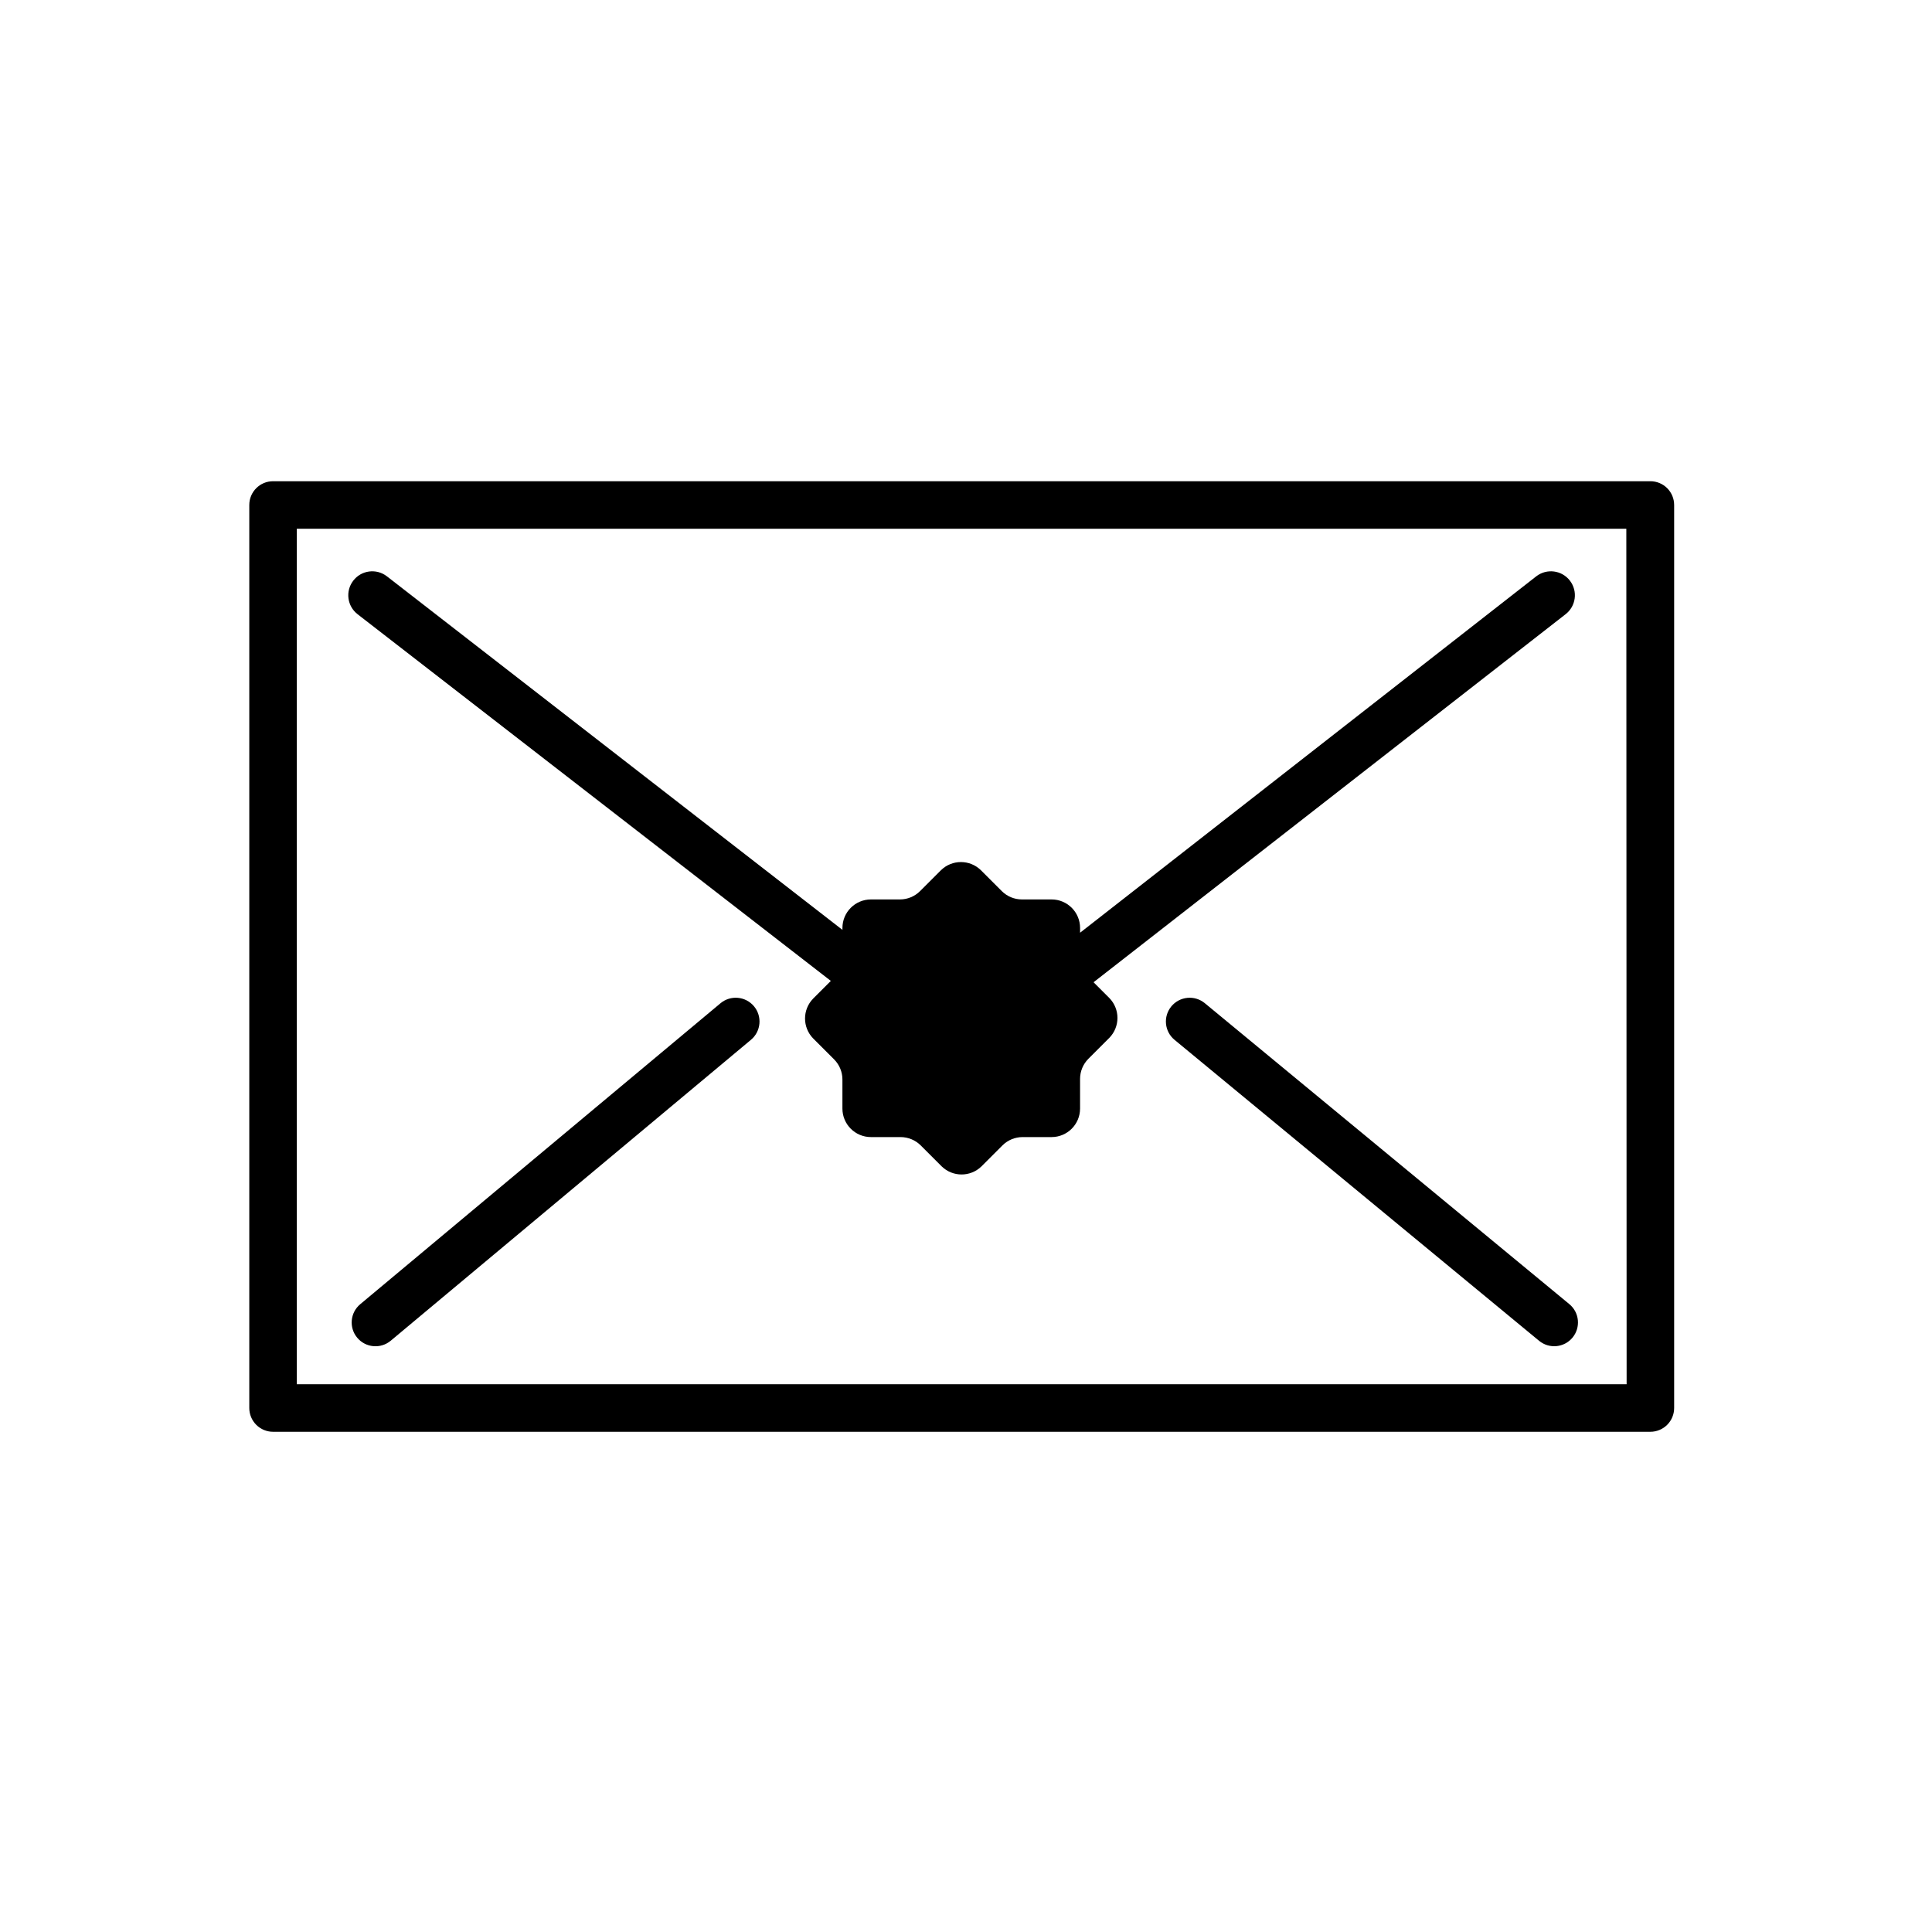 <?xml version="1.0" encoding="UTF-8"?>
<!-- Uploaded to: ICON Repo, www.svgrepo.com, Generator: ICON Repo Mixer Tools -->
<svg fill="#000000" width="800px" height="800px" version="1.1" viewBox="144 144 512 512" xmlns="http://www.w3.org/2000/svg">
 <g>
  <path d="m581.37 271.53h-365.01c-3.477 0-6.297 2.82-6.297 6.297v239.31c0 1.672 0.664 3.273 1.844 4.453 1.18 1.184 2.785 1.848 4.453 1.848h365.01c1.668 0 3.269-0.664 4.453-1.848 1.18-1.18 1.844-2.781 1.844-4.453v-239.31c0-1.668-0.664-3.273-1.844-4.453-1.184-1.18-2.785-1.844-4.453-1.844zm-6.297 239.31h-352.42v-226.71h352.34z"/>
  <path d="m238.78 306.79 125.4 97.16-4.688 4.688c-2.863 2.934-2.863 7.617 0 10.555l5.566 5.566c1.398 1.406 2.184 3.305 2.191 5.289v7.734c0 4.172 3.383 7.555 7.559 7.555h7.883c1.984 0.012 3.883 0.797 5.293 2.191l5.566 5.566v0.004c2.934 2.863 7.617 2.863 10.555 0l5.566-5.566v-0.004c1.406-1.395 3.309-2.18 5.289-2.191h7.711c4.172 0 7.555-3.383 7.555-7.555v-7.887c0.008-1.98 0.797-3.883 2.191-5.289l5.566-5.566c2.867-2.938 2.867-7.621 0-10.555l-4.18-4.18 125.07-97.516c2.781-2.133 3.309-6.121 1.172-8.902-2.137-2.785-6.121-3.309-8.906-1.172l-120.91 94.465v-1.262c0-4.172-3.383-7.559-7.555-7.559h-7.887c-1.98-0.008-3.883-0.793-5.289-2.191l-5.566-5.566c-2.938-2.863-7.621-2.863-10.555 0l-5.566 5.566h-0.004c-1.406 1.398-3.305 2.184-5.289 2.191h-7.707c-4.176 0-7.559 3.387-7.559 7.559v0.504l-120.74-93.707c-2.781-2.137-6.769-1.613-8.902 1.172-2.137 2.781-1.613 6.769 1.172 8.902z"/>
  <path d="m334.93 409.88-95.473 79.754 0.004-0.004c-2.672 2.234-3.027 6.211-0.793 8.883 2.231 2.668 6.207 3.023 8.879 0.793l95.473-79.754c2.668-2.234 3.023-6.211 0.793-8.879-2.234-2.672-6.211-3.027-8.883-0.793z"/>
  <path d="m463.28 409.85c-1.289-1.062-2.949-1.57-4.609-1.406-1.664 0.16-3.195 0.973-4.258 2.262-2.211 2.688-1.828 6.656 0.855 8.867l96.605 79.754c2.688 2.211 6.656 1.828 8.867-0.855 2.211-2.688 1.828-6.656-0.855-8.867z"/>
 </g>
</svg>